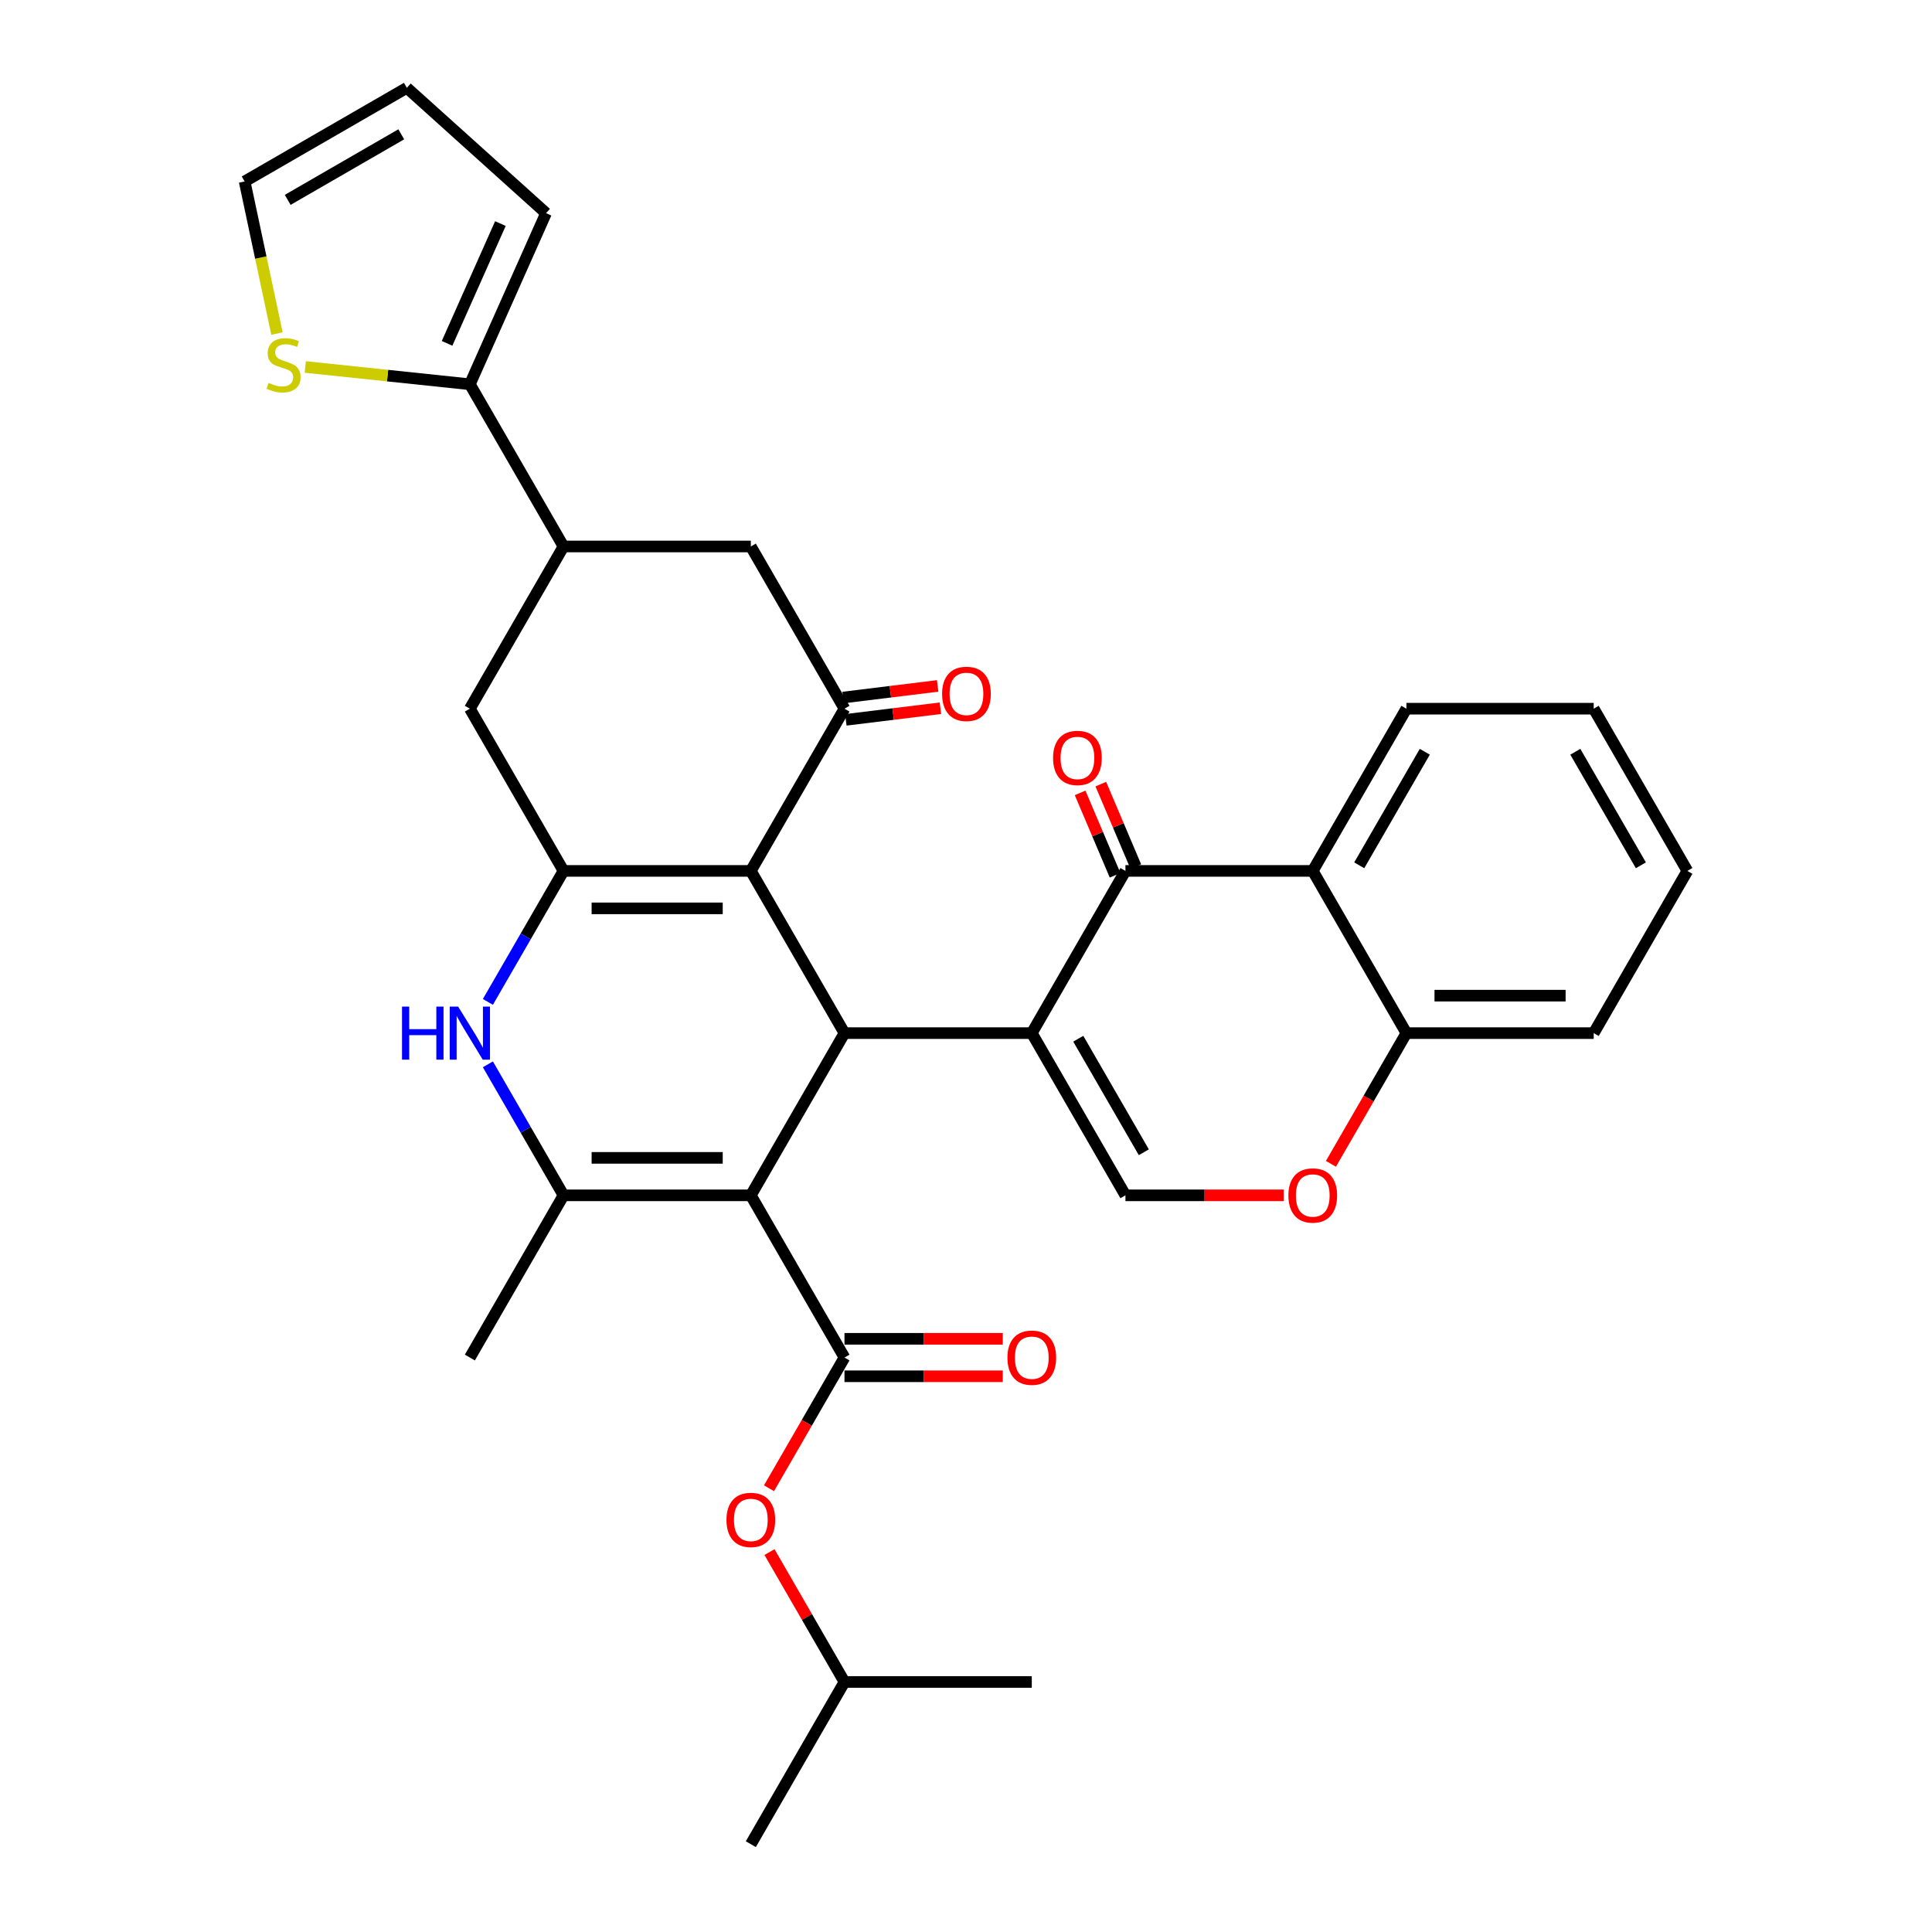 <?xml version='1.0' encoding='iso-8859-1'?>
<svg version='1.1' baseProfile='full'
              xmlns='http://www.w3.org/2000/svg'
                      xmlns:rdkit='http://www.rdkit.org/xml'
                      xmlns:xlink='http://www.w3.org/1999/xlink'
                  xml:space='preserve'
width='1000px' height='1000px' viewBox='0 0 1000 1000'>
<!-- END OF HEADER -->
<rect style='opacity:1.0;fill:#FFFFFF;stroke:none' width='1000' height='1000' x='0' y='0'> </rect>
<path class='bond-1' d='M 534.05,534.74 L 437.1,534.74' style='fill:none;fill-rule:evenodd;stroke:#000000;stroke-width:6px;stroke-linecap:butt;stroke-linejoin:miter;stroke-opacity:1' />
<path class='bond-5' d='M 534.05,534.74 L 582.525,450.778' style='fill:none;fill-rule:evenodd;stroke:#000000;stroke-width:6px;stroke-linecap:butt;stroke-linejoin:miter;stroke-opacity:1' />
<path class='bond-9' d='M 534.05,534.74 L 582.525,618.701' style='fill:none;fill-rule:evenodd;stroke:#000000;stroke-width:6px;stroke-linecap:butt;stroke-linejoin:miter;stroke-opacity:1' />
<path class='bond-9' d='M 558.114,537.639 L 592.046,596.412' style='fill:none;fill-rule:evenodd;stroke:#000000;stroke-width:6px;stroke-linecap:butt;stroke-linejoin:miter;stroke-opacity:1' />
<path class='bond-0' d='M 388.625,618.701 L 437.1,534.74' style='fill:none;fill-rule:evenodd;stroke:#000000;stroke-width:6px;stroke-linecap:butt;stroke-linejoin:miter;stroke-opacity:1' />
<path class='bond-4' d='M 388.625,618.701 L 291.675,618.701' style='fill:none;fill-rule:evenodd;stroke:#000000;stroke-width:6px;stroke-linecap:butt;stroke-linejoin:miter;stroke-opacity:1' />
<path class='bond-4' d='M 374.083,599.311 L 306.218,599.311' style='fill:none;fill-rule:evenodd;stroke:#000000;stroke-width:6px;stroke-linecap:butt;stroke-linejoin:miter;stroke-opacity:1' />
<path class='bond-6' d='M 388.625,618.701 L 437.1,702.662' style='fill:none;fill-rule:evenodd;stroke:#000000;stroke-width:6px;stroke-linecap:butt;stroke-linejoin:miter;stroke-opacity:1' />
<path class='bond-2' d='M 437.1,534.74 L 388.625,450.778' style='fill:none;fill-rule:evenodd;stroke:#000000;stroke-width:6px;stroke-linecap:butt;stroke-linejoin:miter;stroke-opacity:1' />
<path class='bond-3' d='M 388.625,450.778 L 291.675,450.778' style='fill:none;fill-rule:evenodd;stroke:#000000;stroke-width:6px;stroke-linecap:butt;stroke-linejoin:miter;stroke-opacity:1' />
<path class='bond-3' d='M 374.083,470.168 L 306.218,470.168' style='fill:none;fill-rule:evenodd;stroke:#000000;stroke-width:6px;stroke-linecap:butt;stroke-linejoin:miter;stroke-opacity:1' />
<path class='bond-8' d='M 388.625,450.778 L 437.1,366.817' style='fill:none;fill-rule:evenodd;stroke:#000000;stroke-width:6px;stroke-linecap:butt;stroke-linejoin:miter;stroke-opacity:1' />
<path class='bond-7' d='M 291.675,450.778 L 272.101,484.683' style='fill:none;fill-rule:evenodd;stroke:#000000;stroke-width:6px;stroke-linecap:butt;stroke-linejoin:miter;stroke-opacity:1' />
<path class='bond-7' d='M 272.101,484.683 L 252.526,518.588' style='fill:none;fill-rule:evenodd;stroke:#0000FF;stroke-width:6px;stroke-linecap:butt;stroke-linejoin:miter;stroke-opacity:1' />
<path class='bond-14' d='M 291.675,450.778 L 243.2,366.817' style='fill:none;fill-rule:evenodd;stroke:#000000;stroke-width:6px;stroke-linecap:butt;stroke-linejoin:miter;stroke-opacity:1' />
<path class='bond-25' d='M 291.675,618.701 L 243.2,702.662' style='fill:none;fill-rule:evenodd;stroke:#000000;stroke-width:6px;stroke-linecap:butt;stroke-linejoin:miter;stroke-opacity:1' />
<path class='bond-35' d='M 291.675,618.701 L 272.101,584.796' style='fill:none;fill-rule:evenodd;stroke:#000000;stroke-width:6px;stroke-linecap:butt;stroke-linejoin:miter;stroke-opacity:1' />
<path class='bond-35' d='M 272.101,584.796 L 252.526,550.892' style='fill:none;fill-rule:evenodd;stroke:#0000FF;stroke-width:6px;stroke-linecap:butt;stroke-linejoin:miter;stroke-opacity:1' />
<path class='bond-10' d='M 582.525,450.778 L 679.475,450.778' style='fill:none;fill-rule:evenodd;stroke:#000000;stroke-width:6px;stroke-linecap:butt;stroke-linejoin:miter;stroke-opacity:1' />
<path class='bond-20' d='M 587.88,448.506 L 578.828,427.179' style='fill:none;fill-rule:evenodd;stroke:#000000;stroke-width:6px;stroke-linecap:butt;stroke-linejoin:miter;stroke-opacity:1' />
<path class='bond-20' d='M 578.828,427.179 L 569.776,405.853' style='fill:none;fill-rule:evenodd;stroke:#FF0000;stroke-width:6px;stroke-linecap:butt;stroke-linejoin:miter;stroke-opacity:1' />
<path class='bond-20' d='M 577.171,453.051 L 568.119,431.725' style='fill:none;fill-rule:evenodd;stroke:#000000;stroke-width:6px;stroke-linecap:butt;stroke-linejoin:miter;stroke-opacity:1' />
<path class='bond-20' d='M 568.119,431.725 L 559.067,410.398' style='fill:none;fill-rule:evenodd;stroke:#FF0000;stroke-width:6px;stroke-linecap:butt;stroke-linejoin:miter;stroke-opacity:1' />
<path class='bond-16' d='M 437.1,702.662 L 417.57,736.489' style='fill:none;fill-rule:evenodd;stroke:#000000;stroke-width:6px;stroke-linecap:butt;stroke-linejoin:miter;stroke-opacity:1' />
<path class='bond-16' d='M 417.57,736.489 L 398.04,770.316' style='fill:none;fill-rule:evenodd;stroke:#FF0000;stroke-width:6px;stroke-linecap:butt;stroke-linejoin:miter;stroke-opacity:1' />
<path class='bond-19' d='M 437.1,712.357 L 478.062,712.357' style='fill:none;fill-rule:evenodd;stroke:#000000;stroke-width:6px;stroke-linecap:butt;stroke-linejoin:miter;stroke-opacity:1' />
<path class='bond-19' d='M 478.062,712.357 L 519.023,712.357' style='fill:none;fill-rule:evenodd;stroke:#FF0000;stroke-width:6px;stroke-linecap:butt;stroke-linejoin:miter;stroke-opacity:1' />
<path class='bond-19' d='M 437.1,692.967 L 478.062,692.967' style='fill:none;fill-rule:evenodd;stroke:#000000;stroke-width:6px;stroke-linecap:butt;stroke-linejoin:miter;stroke-opacity:1' />
<path class='bond-19' d='M 478.062,692.967 L 519.023,692.967' style='fill:none;fill-rule:evenodd;stroke:#FF0000;stroke-width:6px;stroke-linecap:butt;stroke-linejoin:miter;stroke-opacity:1' />
<path class='bond-15' d='M 437.1,366.817 L 388.625,282.856' style='fill:none;fill-rule:evenodd;stroke:#000000;stroke-width:6px;stroke-linecap:butt;stroke-linejoin:miter;stroke-opacity:1' />
<path class='bond-21' d='M 437.81,372.591 L 462.28,369.586' style='fill:none;fill-rule:evenodd;stroke:#000000;stroke-width:6px;stroke-linecap:butt;stroke-linejoin:miter;stroke-opacity:1' />
<path class='bond-21' d='M 462.28,369.586 L 486.75,366.58' style='fill:none;fill-rule:evenodd;stroke:#FF0000;stroke-width:6px;stroke-linecap:butt;stroke-linejoin:miter;stroke-opacity:1' />
<path class='bond-21' d='M 436.391,361.044 L 460.862,358.038' style='fill:none;fill-rule:evenodd;stroke:#000000;stroke-width:6px;stroke-linecap:butt;stroke-linejoin:miter;stroke-opacity:1' />
<path class='bond-21' d='M 460.862,358.038 L 485.332,355.033' style='fill:none;fill-rule:evenodd;stroke:#FF0000;stroke-width:6px;stroke-linecap:butt;stroke-linejoin:miter;stroke-opacity:1' />
<path class='bond-11' d='M 582.525,618.701 L 623.487,618.701' style='fill:none;fill-rule:evenodd;stroke:#000000;stroke-width:6px;stroke-linecap:butt;stroke-linejoin:miter;stroke-opacity:1' />
<path class='bond-11' d='M 623.487,618.701 L 664.448,618.701' style='fill:none;fill-rule:evenodd;stroke:#FF0000;stroke-width:6px;stroke-linecap:butt;stroke-linejoin:miter;stroke-opacity:1' />
<path class='bond-26' d='M 679.475,450.778 L 727.95,366.817' style='fill:none;fill-rule:evenodd;stroke:#000000;stroke-width:6px;stroke-linecap:butt;stroke-linejoin:miter;stroke-opacity:1' />
<path class='bond-26' d='M 703.539,447.879 L 737.471,389.106' style='fill:none;fill-rule:evenodd;stroke:#000000;stroke-width:6px;stroke-linecap:butt;stroke-linejoin:miter;stroke-opacity:1' />
<path class='bond-33' d='M 679.475,450.778 L 727.95,534.74' style='fill:none;fill-rule:evenodd;stroke:#000000;stroke-width:6px;stroke-linecap:butt;stroke-linejoin:miter;stroke-opacity:1' />
<path class='bond-18' d='M 688.89,602.394 L 708.42,568.567' style='fill:none;fill-rule:evenodd;stroke:#FF0000;stroke-width:6px;stroke-linecap:butt;stroke-linejoin:miter;stroke-opacity:1' />
<path class='bond-18' d='M 708.42,568.567 L 727.95,534.74' style='fill:none;fill-rule:evenodd;stroke:#000000;stroke-width:6px;stroke-linecap:butt;stroke-linejoin:miter;stroke-opacity:1' />
<path class='bond-12' d='M 291.675,282.856 L 388.625,282.856' style='fill:none;fill-rule:evenodd;stroke:#000000;stroke-width:6px;stroke-linecap:butt;stroke-linejoin:miter;stroke-opacity:1' />
<path class='bond-13' d='M 291.675,282.856 L 243.2,198.895' style='fill:none;fill-rule:evenodd;stroke:#000000;stroke-width:6px;stroke-linecap:butt;stroke-linejoin:miter;stroke-opacity:1' />
<path class='bond-34' d='M 291.675,282.856 L 243.2,366.817' style='fill:none;fill-rule:evenodd;stroke:#000000;stroke-width:6px;stroke-linecap:butt;stroke-linejoin:miter;stroke-opacity:1' />
<path class='bond-17' d='M 243.2,198.895 L 200.604,194.418' style='fill:none;fill-rule:evenodd;stroke:#000000;stroke-width:6px;stroke-linecap:butt;stroke-linejoin:miter;stroke-opacity:1' />
<path class='bond-17' d='M 200.604,194.418 L 158.008,189.941' style='fill:none;fill-rule:evenodd;stroke:#CCCC00;stroke-width:6px;stroke-linecap:butt;stroke-linejoin:miter;stroke-opacity:1' />
<path class='bond-22' d='M 243.2,198.895 L 282.634,110.327' style='fill:none;fill-rule:evenodd;stroke:#000000;stroke-width:6px;stroke-linecap:butt;stroke-linejoin:miter;stroke-opacity:1' />
<path class='bond-22' d='M 231.402,177.723 L 259.005,115.725' style='fill:none;fill-rule:evenodd;stroke:#000000;stroke-width:6px;stroke-linecap:butt;stroke-linejoin:miter;stroke-opacity:1' />
<path class='bond-27' d='M 398.287,803.357 L 417.694,836.97' style='fill:none;fill-rule:evenodd;stroke:#FF0000;stroke-width:6px;stroke-linecap:butt;stroke-linejoin:miter;stroke-opacity:1' />
<path class='bond-27' d='M 417.694,836.97 L 437.1,870.584' style='fill:none;fill-rule:evenodd;stroke:#000000;stroke-width:6px;stroke-linecap:butt;stroke-linejoin:miter;stroke-opacity:1' />
<path class='bond-23' d='M 143.357,172.648 L 134.991,133.289' style='fill:none;fill-rule:evenodd;stroke:#CCCC00;stroke-width:6px;stroke-linecap:butt;stroke-linejoin:miter;stroke-opacity:1' />
<path class='bond-23' d='M 134.991,133.289 L 126.625,93.93' style='fill:none;fill-rule:evenodd;stroke:#000000;stroke-width:6px;stroke-linecap:butt;stroke-linejoin:miter;stroke-opacity:1' />
<path class='bond-28' d='M 727.95,534.74 L 824.9,534.74' style='fill:none;fill-rule:evenodd;stroke:#000000;stroke-width:6px;stroke-linecap:butt;stroke-linejoin:miter;stroke-opacity:1' />
<path class='bond-28' d='M 742.493,515.35 L 810.358,515.35' style='fill:none;fill-rule:evenodd;stroke:#000000;stroke-width:6px;stroke-linecap:butt;stroke-linejoin:miter;stroke-opacity:1' />
<path class='bond-24' d='M 282.634,110.327 L 210.586,45.455' style='fill:none;fill-rule:evenodd;stroke:#000000;stroke-width:6px;stroke-linecap:butt;stroke-linejoin:miter;stroke-opacity:1' />
<path class='bond-37' d='M 126.625,93.93 L 210.586,45.455' style='fill:none;fill-rule:evenodd;stroke:#000000;stroke-width:6px;stroke-linecap:butt;stroke-linejoin:miter;stroke-opacity:1' />
<path class='bond-37' d='M 148.914,103.451 L 207.687,69.518' style='fill:none;fill-rule:evenodd;stroke:#000000;stroke-width:6px;stroke-linecap:butt;stroke-linejoin:miter;stroke-opacity:1' />
<path class='bond-31' d='M 727.95,366.817 L 824.9,366.817' style='fill:none;fill-rule:evenodd;stroke:#000000;stroke-width:6px;stroke-linecap:butt;stroke-linejoin:miter;stroke-opacity:1' />
<path class='bond-29' d='M 437.1,870.584 L 388.625,954.545' style='fill:none;fill-rule:evenodd;stroke:#000000;stroke-width:6px;stroke-linecap:butt;stroke-linejoin:miter;stroke-opacity:1' />
<path class='bond-30' d='M 437.1,870.584 L 534.05,870.584' style='fill:none;fill-rule:evenodd;stroke:#000000;stroke-width:6px;stroke-linecap:butt;stroke-linejoin:miter;stroke-opacity:1' />
<path class='bond-32' d='M 824.9,534.74 L 873.375,450.778' style='fill:none;fill-rule:evenodd;stroke:#000000;stroke-width:6px;stroke-linecap:butt;stroke-linejoin:miter;stroke-opacity:1' />
<path class='bond-36' d='M 824.9,366.817 L 873.375,450.778' style='fill:none;fill-rule:evenodd;stroke:#000000;stroke-width:6px;stroke-linecap:butt;stroke-linejoin:miter;stroke-opacity:1' />
<path class='bond-36' d='M 815.379,389.106 L 849.312,447.879' style='fill:none;fill-rule:evenodd;stroke:#000000;stroke-width:6px;stroke-linecap:butt;stroke-linejoin:miter;stroke-opacity:1' />
<path  class='atom-8' d='M 208.085 521.012
L 211.808 521.012
L 211.808 532.684
L 225.846 532.684
L 225.846 521.012
L 229.569 521.012
L 229.569 548.468
L 225.846 548.468
L 225.846 535.787
L 211.808 535.787
L 211.808 548.468
L 208.085 548.468
L 208.085 521.012
' fill='#0000FF'/>
<path  class='atom-8' d='M 237.131 521.012
L 246.128 535.554
Q 247.02 536.989, 248.455 539.587
Q 249.89 542.185, 249.968 542.341
L 249.968 521.012
L 253.613 521.012
L 253.613 548.468
L 249.851 548.468
L 240.195 532.568
Q 239.07 530.707, 237.868 528.574
Q 236.705 526.441, 236.356 525.781
L 236.356 548.468
L 232.788 548.468
L 232.788 521.012
L 237.131 521.012
' fill='#0000FF'/>
<path  class='atom-12' d='M 666.872 618.778
Q 666.872 612.186, 670.129 608.502
Q 673.387 604.818, 679.475 604.818
Q 685.564 604.818, 688.821 608.502
Q 692.079 612.186, 692.079 618.778
Q 692.079 625.449, 688.783 629.249
Q 685.486 633.011, 679.475 633.011
Q 673.426 633.011, 670.129 629.249
Q 666.872 625.487, 666.872 618.778
M 679.475 629.908
Q 683.664 629.908, 685.913 627.116
Q 688.201 624.285, 688.201 618.778
Q 688.201 613.388, 685.913 610.673
Q 683.664 607.92, 679.475 607.92
Q 675.287 607.92, 672.999 610.635
Q 670.75 613.349, 670.75 618.778
Q 670.75 624.324, 672.999 627.116
Q 675.287 629.908, 679.475 629.908
' fill='#FF0000'/>
<path  class='atom-17' d='M 376.022 786.701
Q 376.022 780.108, 379.279 776.424
Q 382.537 772.74, 388.625 772.74
Q 394.714 772.74, 397.971 776.424
Q 401.229 780.108, 401.229 786.701
Q 401.229 793.371, 397.933 797.171
Q 394.636 800.933, 388.625 800.933
Q 382.576 800.933, 379.279 797.171
Q 376.022 793.41, 376.022 786.701
M 388.625 797.831
Q 392.814 797.831, 395.063 795.038
Q 397.351 792.207, 397.351 786.701
Q 397.351 781.31, 395.063 778.596
Q 392.814 775.842, 388.625 775.842
Q 384.437 775.842, 382.149 778.557
Q 379.9 781.271, 379.9 786.701
Q 379.9 792.246, 382.149 795.038
Q 384.437 797.831, 388.625 797.831
' fill='#FF0000'/>
<path  class='atom-18' d='M 139.026 198.184
Q 139.336 198.301, 140.616 198.844
Q 141.895 199.387, 143.291 199.736
Q 144.726 200.046, 146.122 200.046
Q 148.721 200.046, 150.233 198.805
Q 151.745 197.525, 151.745 195.315
Q 151.745 193.802, 150.97 192.872
Q 150.233 191.941, 149.07 191.437
Q 147.906 190.933, 145.967 190.351
Q 143.524 189.614, 142.05 188.916
Q 140.616 188.218, 139.568 186.744
Q 138.56 185.271, 138.56 182.789
Q 138.56 179.337, 140.887 177.205
Q 143.253 175.072, 147.906 175.072
Q 151.086 175.072, 154.693 176.584
L 153.801 179.57
Q 150.504 178.213, 148.023 178.213
Q 145.347 178.213, 143.873 179.337
Q 142.399 180.423, 142.438 182.323
Q 142.438 183.797, 143.175 184.689
Q 143.951 185.581, 145.036 186.085
Q 146.161 186.589, 148.023 187.171
Q 150.504 187.947, 151.978 188.722
Q 153.452 189.498, 154.499 191.088
Q 155.585 192.639, 155.585 195.315
Q 155.585 199.115, 153.025 201.171
Q 150.504 203.187, 146.277 203.187
Q 143.834 203.187, 141.973 202.644
Q 140.15 202.14, 137.979 201.248
L 139.026 198.184
' fill='#CCCC00'/>
<path  class='atom-20' d='M 521.447 702.74
Q 521.447 696.147, 524.704 692.463
Q 527.962 688.779, 534.05 688.779
Q 540.139 688.779, 543.396 692.463
Q 546.654 696.147, 546.654 702.74
Q 546.654 709.41, 543.358 713.21
Q 540.061 716.972, 534.05 716.972
Q 528.001 716.972, 524.704 713.21
Q 521.447 709.448, 521.447 702.74
M 534.05 713.869
Q 538.239 713.869, 540.488 711.077
Q 542.776 708.246, 542.776 702.74
Q 542.776 697.349, 540.488 694.635
Q 538.239 691.881, 534.05 691.881
Q 529.862 691.881, 527.574 694.596
Q 525.325 697.31, 525.325 702.74
Q 525.325 708.285, 527.574 711.077
Q 529.862 713.869, 534.05 713.869
' fill='#FF0000'/>
<path  class='atom-21' d='M 545.07 392.303
Q 545.07 385.71, 548.327 382.026
Q 551.585 378.342, 557.673 378.342
Q 563.762 378.342, 567.019 382.026
Q 570.277 385.71, 570.277 392.303
Q 570.277 398.973, 566.98 402.774
Q 563.684 406.535, 557.673 406.535
Q 551.623 406.535, 548.327 402.774
Q 545.07 399.012, 545.07 392.303
M 557.673 403.433
Q 561.861 403.433, 564.111 400.641
Q 566.399 397.81, 566.399 392.303
Q 566.399 386.913, 564.111 384.198
Q 561.861 381.445, 557.673 381.445
Q 553.485 381.445, 551.197 384.159
Q 548.948 386.874, 548.948 392.303
Q 548.948 397.849, 551.197 400.641
Q 553.485 403.433, 557.673 403.433
' fill='#FF0000'/>
<path  class='atom-22' d='M 487.632 359.141
Q 487.632 352.549, 490.889 348.864
Q 494.147 345.18, 500.235 345.18
Q 506.323 345.18, 509.581 348.864
Q 512.839 352.549, 512.839 359.141
Q 512.839 365.811, 509.542 369.612
Q 506.246 373.373, 500.235 373.373
Q 494.185 373.373, 490.889 369.612
Q 487.632 365.85, 487.632 359.141
M 500.235 370.271
Q 504.423 370.271, 506.673 367.479
Q 508.961 364.648, 508.961 359.141
Q 508.961 353.751, 506.673 351.036
Q 504.423 348.283, 500.235 348.283
Q 496.047 348.283, 493.759 350.997
Q 491.51 353.712, 491.51 359.141
Q 491.51 364.687, 493.759 367.479
Q 496.047 370.271, 500.235 370.271
' fill='#FF0000'/>
</svg>
